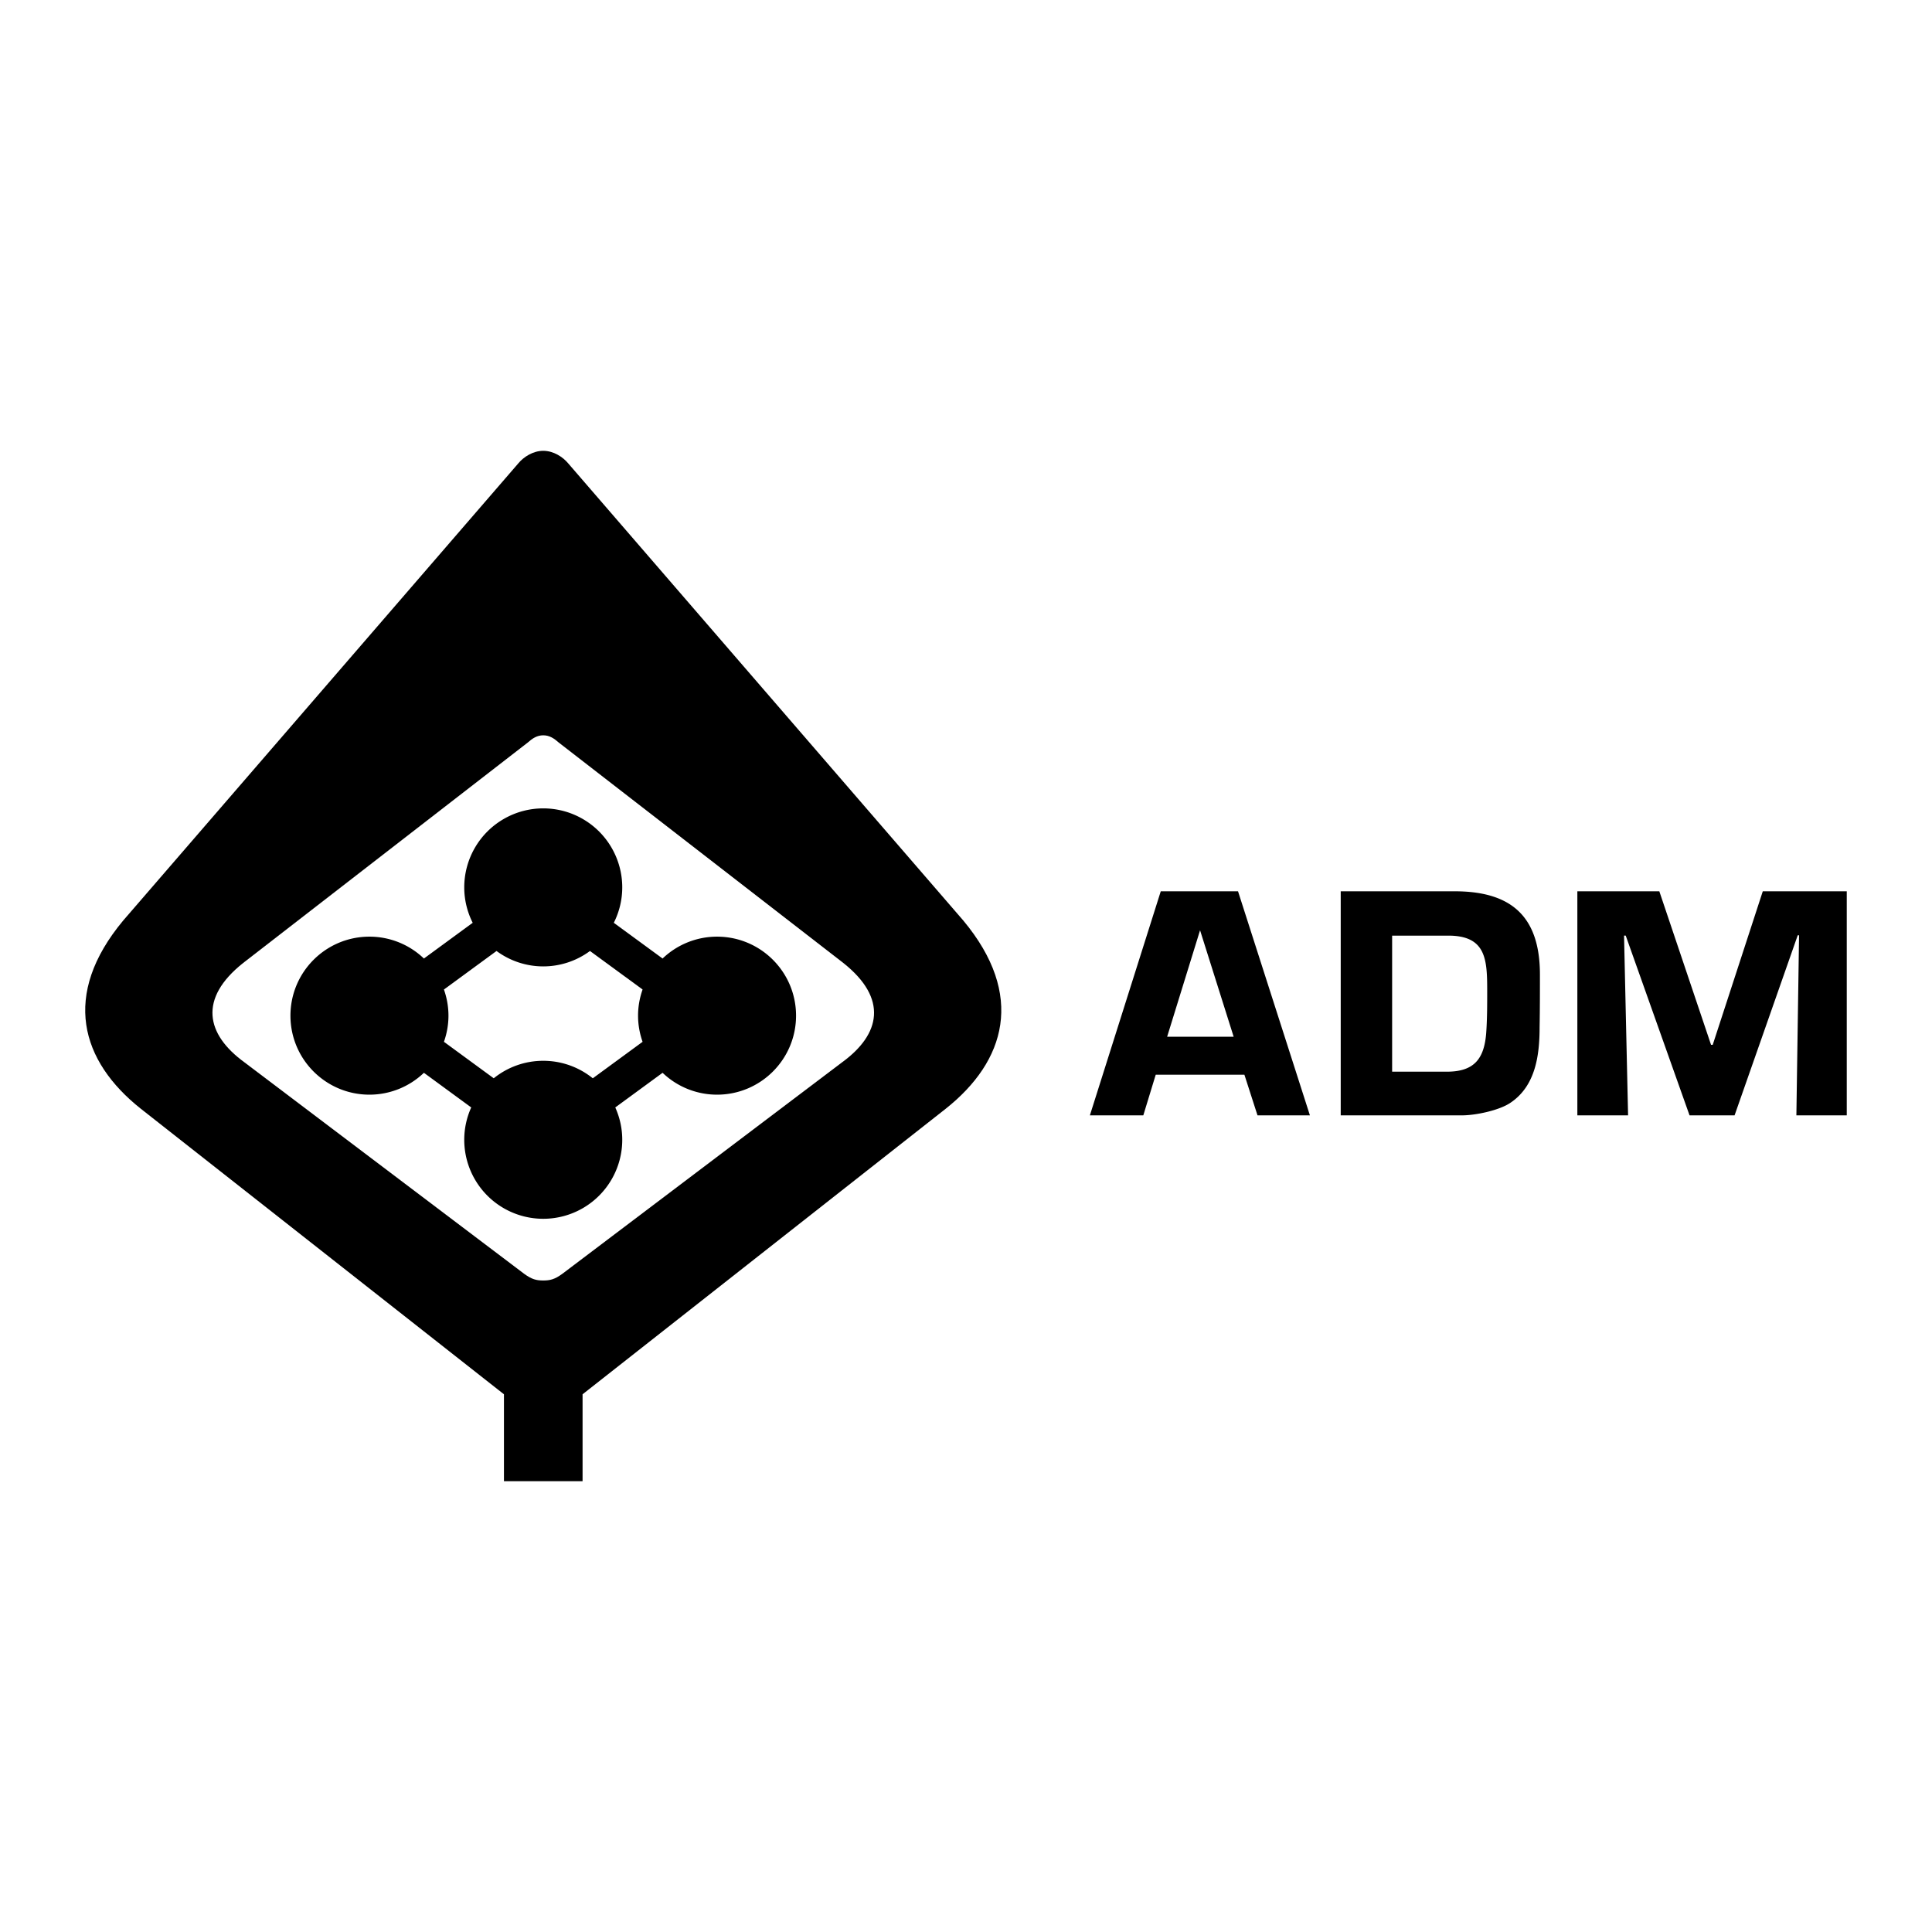 <svg xmlns="http://www.w3.org/2000/svg" width="2500" height="2500" viewBox="0 0 192.756 192.756"><g fill-rule="evenodd" clip-rule="evenodd"><path fill="#fff" d="M0 0h192.756v192.756H0V0z"/><path d="M54.2 44.978c1.033 0 1.961.62 2.478 1.239l39.427 45.62c6.193 7.431 4.232 14.037-1.754 18.785l-36.228 28.486v8.67h-7.844v-8.67L14.05 110.621c-5.986-4.748-7.947-11.354-1.754-18.785l39.427-45.62c.516-.618 1.445-1.238 2.477-1.238z"/><path d="M54.2 73.362c.62 0 1.084.31 1.548.723l28.383 21.984c4.49 3.561 3.716 7.121-.103 9.908L56.11 127.084c-.774.568-1.239.67-1.91.67-.67 0-1.135-.102-1.909-.67l-27.919-21.107c-3.819-2.787-4.593-6.348-.104-9.908l28.384-21.984c.464-.414.929-.723 1.548-.723z" fill="#fff"/><path d="M119.73 92.812l3.352 10.624h-6.637l3.285-10.624zm4.424 14.411l1.307 4.057h5.229l-7.172-22.355h-7.709l-7.072 22.355h5.33l1.24-4.057h8.847zM138.893 106.922h5.463c2.715 0 3.721-1.273 3.922-3.855.1-1.406.1-2.781.1-4.188 0-3.151-.1-5.531-3.887-5.531h-5.598v13.574zm-5.129 4.357V88.924h11.363c5.631 0 8.512 2.48 8.512 8.312 0 1.742 0 3.518-.033 5.262 0 2.781-.402 5.832-2.883 7.508-1.105.77-3.484 1.273-4.859 1.273h-12.1zM184.252 111.279h-5.027l.267-17.964h-.133l-6.3 17.964h-4.493l-6.367-17.931h-.168l.403 17.931h-5.061V88.924h8.178l5.16 15.316h.168l4.994-15.316h8.379v22.355zM71.54 93.45a7.85 7.85 0 0 0-5.434 2.182l-4.867-3.565a7.838 7.838 0 0 0 .843-3.533 7.882 7.882 0 0 0-15.764 0c0 1.271.309 2.469.843 3.533l-4.867 3.565a7.848 7.848 0 0 0-5.434-2.182c-4.353 0-7.882 3.528-7.882 7.882s3.529 7.883 7.882 7.883a7.854 7.854 0 0 0 5.434-2.182l4.72 3.457a7.835 7.835 0 0 0-.696 3.227 7.882 7.882 0 1 0 15.764 0c0-1.15-.252-2.24-.696-3.227l4.72-3.457a7.853 7.853 0 0 0 5.434 2.182c4.354 0 7.882-3.529 7.882-7.883s-3.529-7.882-7.882-7.882z"/><path d="M54.2 105.836a7.84 7.84 0 0 0-4.94 1.744l-4.969-3.639c.288-.816.452-1.693.452-2.609s-.165-1.791-.452-2.609l5.248-3.843a7.839 7.839 0 0 0 9.324 0l5.248 3.843c-.288.818-.452 1.693-.452 2.609s.164 1.793.452 2.609l-4.968 3.641a7.843 7.843 0 0 0-4.943-1.746z" fill="#fff"/></g></svg>